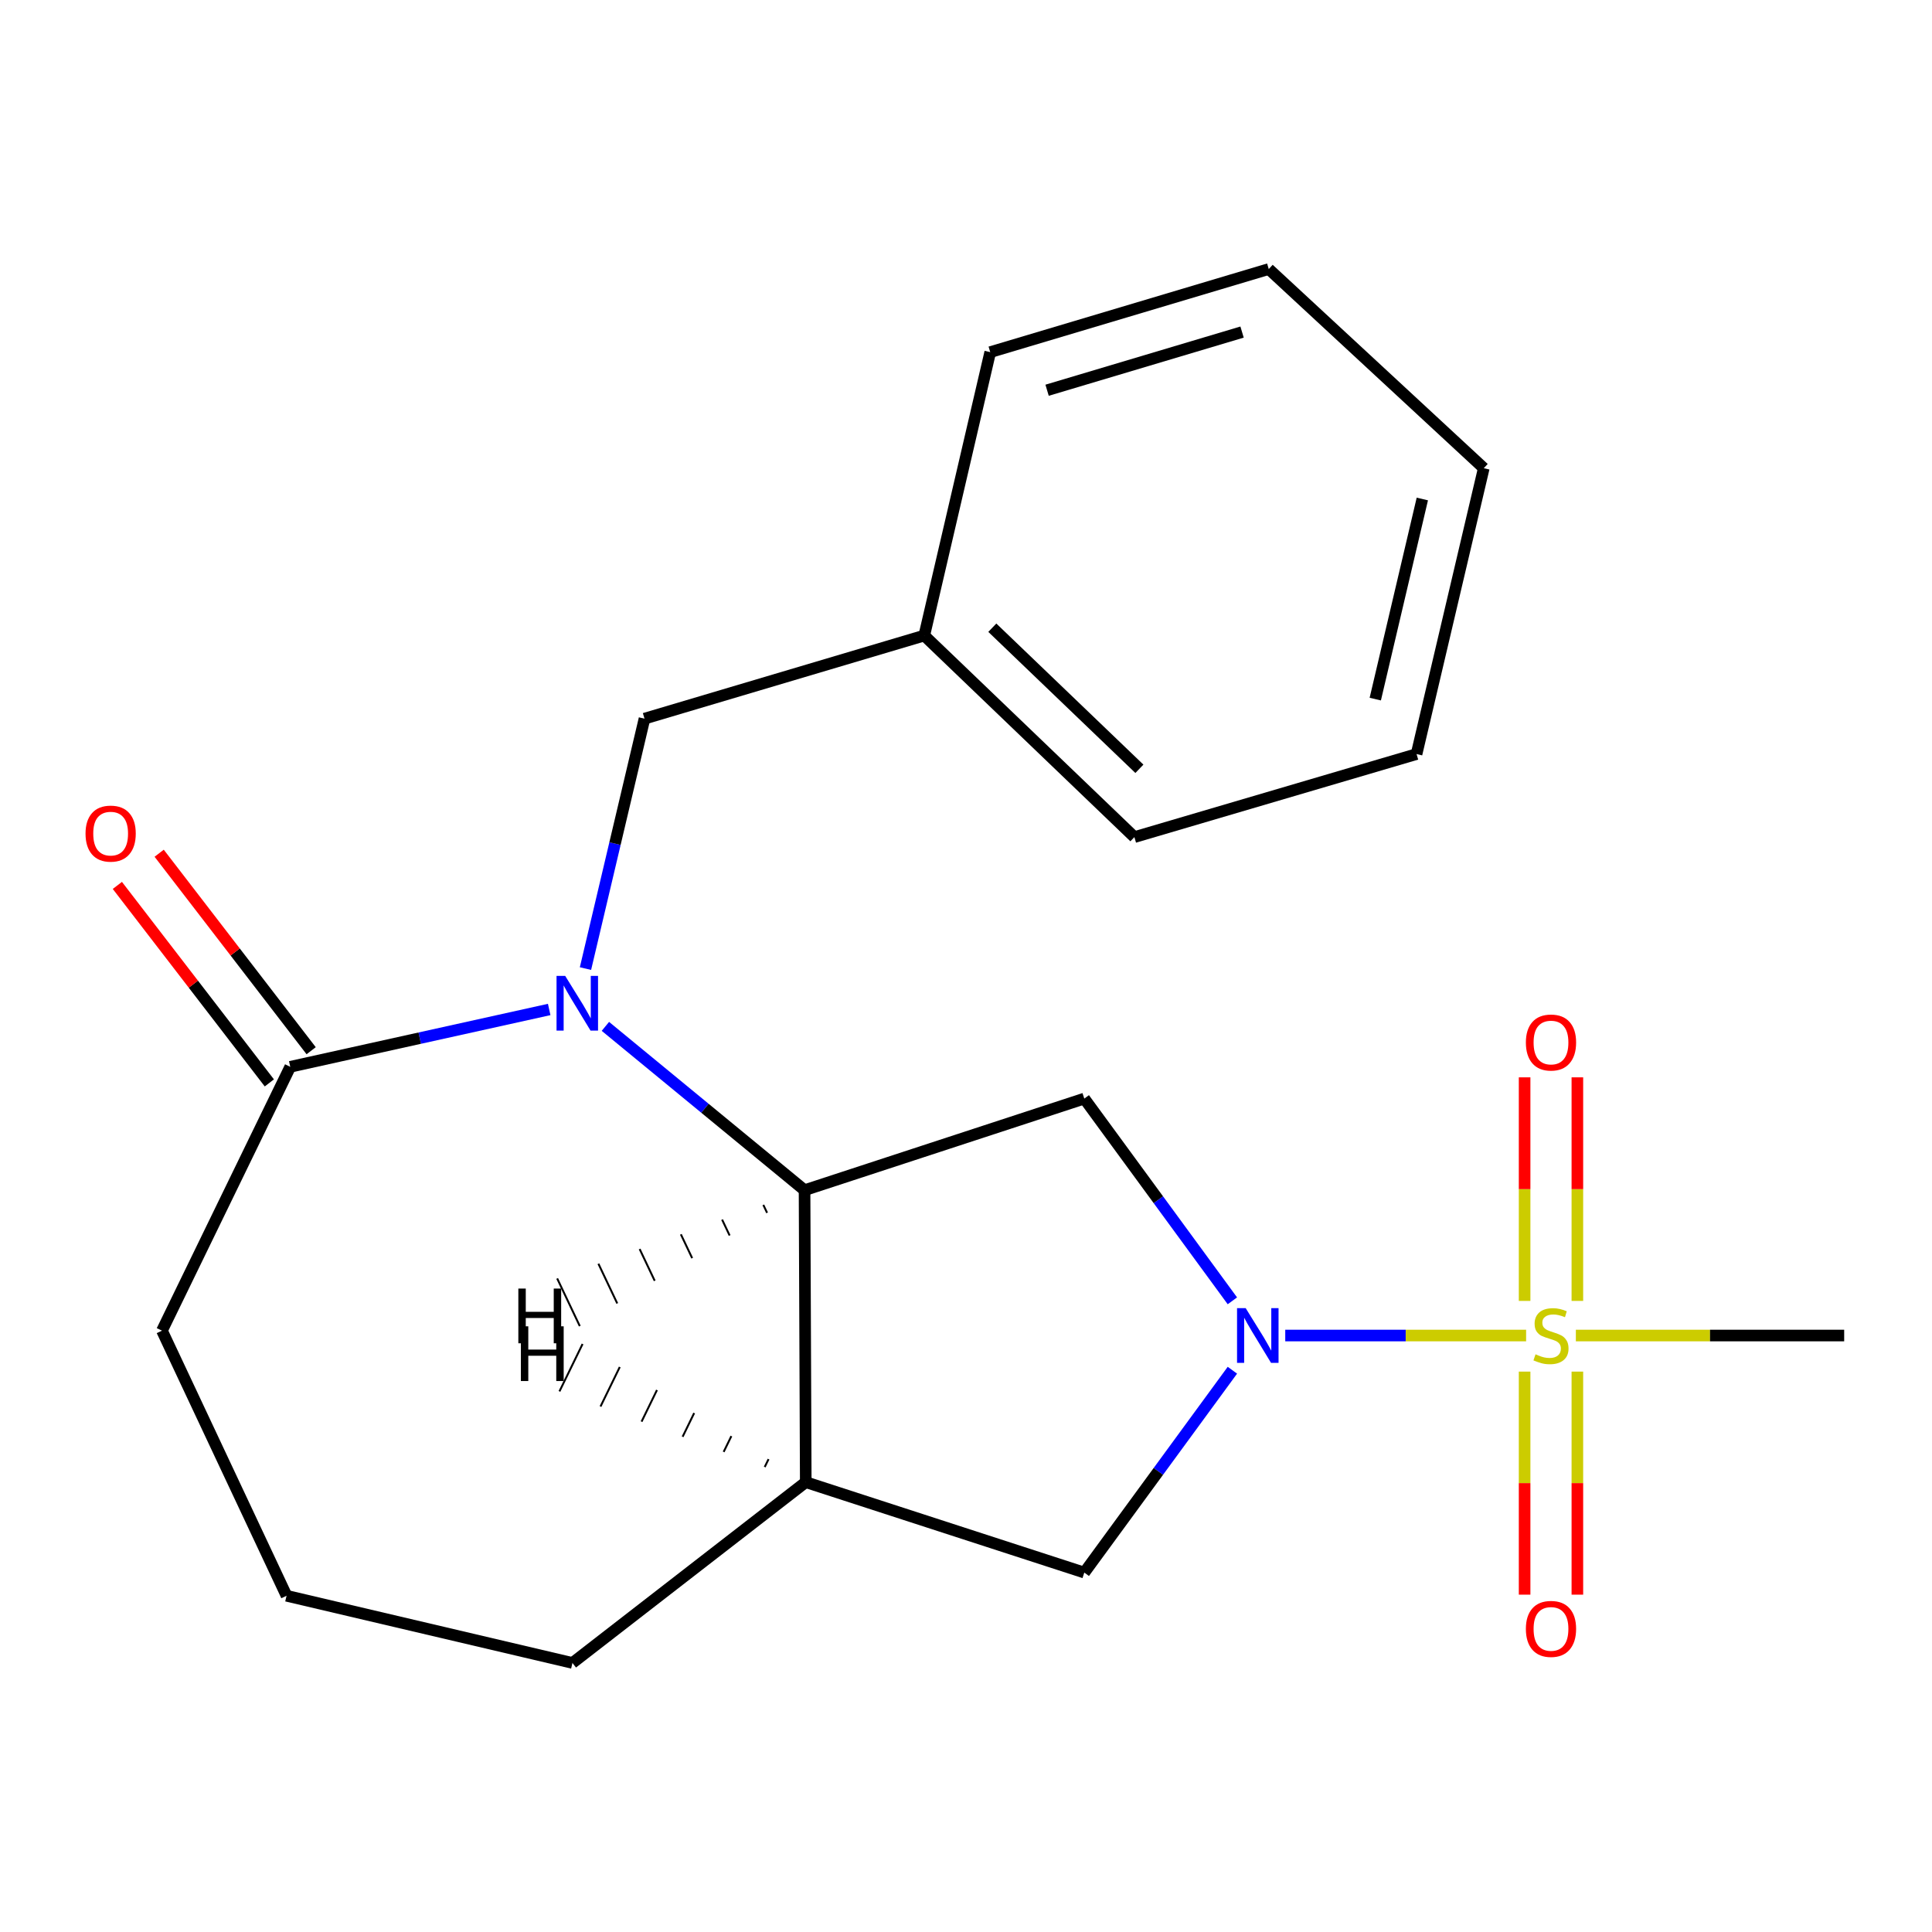 <?xml version='1.0' encoding='iso-8859-1'?>
<svg version='1.1' baseProfile='full'
              xmlns='http://www.w3.org/2000/svg'
                      xmlns:rdkit='http://www.rdkit.org/xml'
                      xmlns:xlink='http://www.w3.org/1999/xlink'
                  xml:space='preserve'
width='1000px' height='1000px' viewBox='0 0 1000 1000'>
<!-- END OF HEADER -->
<rect style='opacity:1.0;fill:#FFFFFF;stroke:none' width='1000' height='1000' x='0' y='0'> </rect>
<path class='bond-0' d='M 789.916,691.265 L 727.581,691.265' style='fill:none;fill-rule:evenodd;stroke:#CCCC00;stroke-width:6px;stroke-linecap:butt;stroke-linejoin:miter;stroke-opacity:1' />
<path class='bond-0' d='M 727.581,691.265 L 665.246,691.265' style='fill:none;fill-rule:evenodd;stroke:#0000FF;stroke-width:6px;stroke-linecap:butt;stroke-linejoin:miter;stroke-opacity:1' />
<path class='bond-8' d='M 816.445,673.352 L 816.445,615.491' style='fill:none;fill-rule:evenodd;stroke:#CCCC00;stroke-width:6px;stroke-linecap:butt;stroke-linejoin:miter;stroke-opacity:1' />
<path class='bond-8' d='M 816.445,615.491 L 816.445,557.63' style='fill:none;fill-rule:evenodd;stroke:#FF0000;stroke-width:6px;stroke-linecap:butt;stroke-linejoin:miter;stroke-opacity:1' />
<path class='bond-8' d='M 789.134,673.352 L 789.134,615.491' style='fill:none;fill-rule:evenodd;stroke:#CCCC00;stroke-width:6px;stroke-linecap:butt;stroke-linejoin:miter;stroke-opacity:1' />
<path class='bond-8' d='M 789.134,615.491 L 789.134,557.63' style='fill:none;fill-rule:evenodd;stroke:#FF0000;stroke-width:6px;stroke-linecap:butt;stroke-linejoin:miter;stroke-opacity:1' />
<path class='bond-9' d='M 789.134,709.94 L 789.134,767.664' style='fill:none;fill-rule:evenodd;stroke:#CCCC00;stroke-width:6px;stroke-linecap:butt;stroke-linejoin:miter;stroke-opacity:1' />
<path class='bond-9' d='M 789.134,767.664 L 789.134,825.389' style='fill:none;fill-rule:evenodd;stroke:#FF0000;stroke-width:6px;stroke-linecap:butt;stroke-linejoin:miter;stroke-opacity:1' />
<path class='bond-9' d='M 816.445,709.94 L 816.445,767.664' style='fill:none;fill-rule:evenodd;stroke:#CCCC00;stroke-width:6px;stroke-linecap:butt;stroke-linejoin:miter;stroke-opacity:1' />
<path class='bond-9' d='M 816.445,767.664 L 816.445,825.389' style='fill:none;fill-rule:evenodd;stroke:#FF0000;stroke-width:6px;stroke-linecap:butt;stroke-linejoin:miter;stroke-opacity:1' />
<path class='bond-11' d='M 815.663,691.265 L 885.104,691.265' style='fill:none;fill-rule:evenodd;stroke:#CCCC00;stroke-width:6px;stroke-linecap:butt;stroke-linejoin:miter;stroke-opacity:1' />
<path class='bond-11' d='M 885.104,691.265 L 954.545,691.265' style='fill:none;fill-rule:evenodd;stroke:#000000;stroke-width:6px;stroke-linecap:butt;stroke-linejoin:miter;stroke-opacity:1' />
<path class='bond-3' d='M 637.882,673.305 L 599.555,620.965' style='fill:none;fill-rule:evenodd;stroke:#0000FF;stroke-width:6px;stroke-linecap:butt;stroke-linejoin:miter;stroke-opacity:1' />
<path class='bond-3' d='M 599.555,620.965 L 561.227,568.625' style='fill:none;fill-rule:evenodd;stroke:#000000;stroke-width:6px;stroke-linecap:butt;stroke-linejoin:miter;stroke-opacity:1' />
<path class='bond-6' d='M 637.887,709.227 L 599.557,761.596' style='fill:none;fill-rule:evenodd;stroke:#0000FF;stroke-width:6px;stroke-linecap:butt;stroke-linejoin:miter;stroke-opacity:1' />
<path class='bond-6' d='M 599.557,761.596 L 561.227,813.966' style='fill:none;fill-rule:evenodd;stroke:#000000;stroke-width:6px;stroke-linecap:butt;stroke-linejoin:miter;stroke-opacity:1' />
<path class='bond-1' d='M 313.351,531.25 L 364.893,573.645' style='fill:none;fill-rule:evenodd;stroke:#0000FF;stroke-width:6px;stroke-linecap:butt;stroke-linejoin:miter;stroke-opacity:1' />
<path class='bond-1' d='M 364.893,573.645 L 416.436,616.04' style='fill:none;fill-rule:evenodd;stroke:#000000;stroke-width:6px;stroke-linecap:butt;stroke-linejoin:miter;stroke-opacity:1' />
<path class='bond-4' d='M 284.259,522.504 L 217.246,537.341' style='fill:none;fill-rule:evenodd;stroke:#0000FF;stroke-width:6px;stroke-linecap:butt;stroke-linejoin:miter;stroke-opacity:1' />
<path class='bond-4' d='M 217.246,537.341 L 150.233,552.178' style='fill:none;fill-rule:evenodd;stroke:#000000;stroke-width:6px;stroke-linecap:butt;stroke-linejoin:miter;stroke-opacity:1' />
<path class='bond-7' d='M 303.041,501.34 L 318.317,436.657' style='fill:none;fill-rule:evenodd;stroke:#0000FF;stroke-width:6px;stroke-linecap:butt;stroke-linejoin:miter;stroke-opacity:1' />
<path class='bond-7' d='M 318.317,436.657 L 333.593,371.974' style='fill:none;fill-rule:evenodd;stroke:#000000;stroke-width:6px;stroke-linecap:butt;stroke-linejoin:miter;stroke-opacity:1' />
<path class='bond-2' d='M 416.436,616.04 L 561.227,568.625' style='fill:none;fill-rule:evenodd;stroke:#000000;stroke-width:6px;stroke-linecap:butt;stroke-linejoin:miter;stroke-opacity:1' />
<path class='bond-21' d='M 416.436,616.04 L 417.058,767.158' style='fill:none;fill-rule:evenodd;stroke:#000000;stroke-width:6px;stroke-linecap:butt;stroke-linejoin:miter;stroke-opacity:1' />
<path class='bond-24' d='M 395.095,623.653 L 397.047,627.765' style='fill:none;fill-rule:evenodd;stroke:#000000;stroke-width:1.0px;stroke-linecap:butt;stroke-linejoin:miter;stroke-opacity:1' />
<path class='bond-24' d='M 373.754,631.267 L 377.659,639.49' style='fill:none;fill-rule:evenodd;stroke:#000000;stroke-width:1.0px;stroke-linecap:butt;stroke-linejoin:miter;stroke-opacity:1' />
<path class='bond-24' d='M 352.413,638.88 L 358.27,651.215' style='fill:none;fill-rule:evenodd;stroke:#000000;stroke-width:1.0px;stroke-linecap:butt;stroke-linejoin:miter;stroke-opacity:1' />
<path class='bond-24' d='M 331.073,646.493 L 338.882,662.941' style='fill:none;fill-rule:evenodd;stroke:#000000;stroke-width:1.0px;stroke-linecap:butt;stroke-linejoin:miter;stroke-opacity:1' />
<path class='bond-24' d='M 309.732,654.107 L 319.494,674.666' style='fill:none;fill-rule:evenodd;stroke:#000000;stroke-width:1.0px;stroke-linecap:butt;stroke-linejoin:miter;stroke-opacity:1' />
<path class='bond-24' d='M 288.391,661.72 L 300.105,686.391' style='fill:none;fill-rule:evenodd;stroke:#000000;stroke-width:1.0px;stroke-linecap:butt;stroke-linejoin:miter;stroke-opacity:1' />
<path class='bond-10' d='M 161.054,543.85 L 121.72,492.741' style='fill:none;fill-rule:evenodd;stroke:#000000;stroke-width:6px;stroke-linecap:butt;stroke-linejoin:miter;stroke-opacity:1' />
<path class='bond-10' d='M 121.72,492.741 L 82.385,441.632' style='fill:none;fill-rule:evenodd;stroke:#FF0000;stroke-width:6px;stroke-linecap:butt;stroke-linejoin:miter;stroke-opacity:1' />
<path class='bond-10' d='M 139.412,560.507 L 100.077,509.398' style='fill:none;fill-rule:evenodd;stroke:#000000;stroke-width:6px;stroke-linecap:butt;stroke-linejoin:miter;stroke-opacity:1' />
<path class='bond-10' d='M 100.077,509.398 L 60.742,458.289' style='fill:none;fill-rule:evenodd;stroke:#FF0000;stroke-width:6px;stroke-linecap:butt;stroke-linejoin:miter;stroke-opacity:1' />
<path class='bond-22' d='M 150.233,552.178 L 83.838,688.747' style='fill:none;fill-rule:evenodd;stroke:#000000;stroke-width:6px;stroke-linecap:butt;stroke-linejoin:miter;stroke-opacity:1' />
<path class='bond-5' d='M 417.058,767.158 L 561.227,813.966' style='fill:none;fill-rule:evenodd;stroke:#000000;stroke-width:6px;stroke-linecap:butt;stroke-linejoin:miter;stroke-opacity:1' />
<path class='bond-13' d='M 417.058,767.158 L 296.299,860.743' style='fill:none;fill-rule:evenodd;stroke:#000000;stroke-width:6px;stroke-linecap:butt;stroke-linejoin:miter;stroke-opacity:1' />
<path class='bond-25' d='M 397.805,755.238 L 395.81,759.33' style='fill:none;fill-rule:evenodd;stroke:#000000;stroke-width:1.0px;stroke-linecap:butt;stroke-linejoin:miter;stroke-opacity:1' />
<path class='bond-25' d='M 378.552,743.318 L 374.562,751.501' style='fill:none;fill-rule:evenodd;stroke:#000000;stroke-width:1.0px;stroke-linecap:butt;stroke-linejoin:miter;stroke-opacity:1' />
<path class='bond-25' d='M 359.299,731.398 L 353.314,743.672' style='fill:none;fill-rule:evenodd;stroke:#000000;stroke-width:1.0px;stroke-linecap:butt;stroke-linejoin:miter;stroke-opacity:1' />
<path class='bond-25' d='M 340.046,719.478 L 332.066,735.843' style='fill:none;fill-rule:evenodd;stroke:#000000;stroke-width:1.0px;stroke-linecap:butt;stroke-linejoin:miter;stroke-opacity:1' />
<path class='bond-25' d='M 320.793,707.558 L 310.818,728.014' style='fill:none;fill-rule:evenodd;stroke:#000000;stroke-width:1.0px;stroke-linecap:butt;stroke-linejoin:miter;stroke-opacity:1' />
<path class='bond-25' d='M 301.54,695.637 L 289.57,720.185' style='fill:none;fill-rule:evenodd;stroke:#000000;stroke-width:1.0px;stroke-linecap:butt;stroke-linejoin:miter;stroke-opacity:1' />
<path class='bond-12' d='M 333.593,371.974 L 478.4,328.96' style='fill:none;fill-rule:evenodd;stroke:#000000;stroke-width:6px;stroke-linecap:butt;stroke-linejoin:miter;stroke-opacity:1' />
<path class='bond-16' d='M 478.4,328.96 L 587.157,433.286' style='fill:none;fill-rule:evenodd;stroke:#000000;stroke-width:6px;stroke-linecap:butt;stroke-linejoin:miter;stroke-opacity:1' />
<path class='bond-16' d='M 513.62,324.9 L 589.75,397.929' style='fill:none;fill-rule:evenodd;stroke:#000000;stroke-width:6px;stroke-linecap:butt;stroke-linejoin:miter;stroke-opacity:1' />
<path class='bond-17' d='M 478.4,328.96 L 512.539,182.271' style='fill:none;fill-rule:evenodd;stroke:#000000;stroke-width:6px;stroke-linecap:butt;stroke-linejoin:miter;stroke-opacity:1' />
<path class='bond-15' d='M 296.299,860.743 L 148.321,825.967' style='fill:none;fill-rule:evenodd;stroke:#000000;stroke-width:6px;stroke-linecap:butt;stroke-linejoin:miter;stroke-opacity:1' />
<path class='bond-14' d='M 83.838,688.747 L 148.321,825.967' style='fill:none;fill-rule:evenodd;stroke:#000000;stroke-width:6px;stroke-linecap:butt;stroke-linejoin:miter;stroke-opacity:1' />
<path class='bond-19' d='M 587.157,433.286 L 733.208,390.302' style='fill:none;fill-rule:evenodd;stroke:#000000;stroke-width:6px;stroke-linecap:butt;stroke-linejoin:miter;stroke-opacity:1' />
<path class='bond-18' d='M 512.539,182.271 L 656.708,139.257' style='fill:none;fill-rule:evenodd;stroke:#000000;stroke-width:6px;stroke-linecap:butt;stroke-linejoin:miter;stroke-opacity:1' />
<path class='bond-18' d='M 541.972,201.99 L 642.891,171.88' style='fill:none;fill-rule:evenodd;stroke:#000000;stroke-width:6px;stroke-linecap:butt;stroke-linejoin:miter;stroke-opacity:1' />
<path class='bond-20' d='M 656.708,139.257 L 767.999,242.34' style='fill:none;fill-rule:evenodd;stroke:#000000;stroke-width:6px;stroke-linecap:butt;stroke-linejoin:miter;stroke-opacity:1' />
<path class='bond-23' d='M 733.208,390.302 L 767.999,242.34' style='fill:none;fill-rule:evenodd;stroke:#000000;stroke-width:6px;stroke-linecap:butt;stroke-linejoin:miter;stroke-opacity:1' />
<path class='bond-23' d='M 711.841,361.857 L 736.195,258.283' style='fill:none;fill-rule:evenodd;stroke:#000000;stroke-width:6px;stroke-linecap:butt;stroke-linejoin:miter;stroke-opacity:1' />
<path  class='atom-0' d='M 794.79 700.985
Q 795.11 701.105, 796.43 701.665
Q 797.75 702.225, 799.19 702.585
Q 800.67 702.905, 802.11 702.905
Q 804.79 702.905, 806.35 701.625
Q 807.91 700.305, 807.91 698.025
Q 807.91 696.465, 807.11 695.505
Q 806.35 694.545, 805.15 694.025
Q 803.95 693.505, 801.95 692.905
Q 799.43 692.145, 797.91 691.425
Q 796.43 690.705, 795.35 689.185
Q 794.31 687.665, 794.31 685.105
Q 794.31 681.545, 796.71 679.345
Q 799.15 677.145, 803.95 677.145
Q 807.23 677.145, 810.95 678.705
L 810.03 681.785
Q 806.63 680.385, 804.07 680.385
Q 801.31 680.385, 799.79 681.545
Q 798.27 682.665, 798.31 684.625
Q 798.31 686.145, 799.07 687.065
Q 799.87 687.985, 800.99 688.505
Q 802.15 689.025, 804.07 689.625
Q 806.63 690.425, 808.15 691.225
Q 809.67 692.025, 810.75 693.665
Q 811.87 695.265, 811.87 698.025
Q 811.87 701.945, 809.23 704.065
Q 806.63 706.145, 802.27 706.145
Q 799.75 706.145, 797.83 705.585
Q 795.95 705.065, 793.71 704.145
L 794.79 700.985
' fill='#CCCC00'/>
<path  class='atom-1' d='M 644.774 677.105
L 654.054 692.105
Q 654.974 693.585, 656.454 696.265
Q 657.934 698.945, 658.014 699.105
L 658.014 677.105
L 661.774 677.105
L 661.774 705.425
L 657.894 705.425
L 647.934 689.025
Q 646.774 687.105, 645.534 684.905
Q 644.334 682.705, 643.974 682.025
L 643.974 705.425
L 640.294 705.425
L 640.294 677.105
L 644.774 677.105
' fill='#0000FF'/>
<path  class='atom-2' d='M 292.543 505.124
L 301.823 520.124
Q 302.743 521.604, 304.223 524.284
Q 305.703 526.964, 305.783 527.124
L 305.783 505.124
L 309.543 505.124
L 309.543 533.444
L 305.663 533.444
L 295.703 517.044
Q 294.543 515.124, 293.303 512.924
Q 292.103 510.724, 291.743 510.044
L 291.743 533.444
L 288.063 533.444
L 288.063 505.124
L 292.543 505.124
' fill='#0000FF'/>
<path  class='atom-9' d='M 789.79 539.605
Q 789.79 532.805, 793.15 529.005
Q 796.51 525.205, 802.79 525.205
Q 809.07 525.205, 812.43 529.005
Q 815.79 532.805, 815.79 539.605
Q 815.79 546.485, 812.39 550.405
Q 808.99 554.285, 802.79 554.285
Q 796.55 554.285, 793.15 550.405
Q 789.79 546.525, 789.79 539.605
M 802.79 551.085
Q 807.11 551.085, 809.43 548.205
Q 811.79 545.285, 811.79 539.605
Q 811.79 534.045, 809.43 531.245
Q 807.11 528.405, 802.79 528.405
Q 798.47 528.405, 796.11 531.205
Q 793.79 534.005, 793.79 539.605
Q 793.79 545.325, 796.11 548.205
Q 798.47 551.085, 802.79 551.085
' fill='#FF0000'/>
<path  class='atom-10' d='M 789.79 843.116
Q 789.79 836.316, 793.15 832.516
Q 796.51 828.716, 802.79 828.716
Q 809.07 828.716, 812.43 832.516
Q 815.79 836.316, 815.79 843.116
Q 815.79 849.996, 812.39 853.916
Q 808.99 857.796, 802.79 857.796
Q 796.55 857.796, 793.15 853.916
Q 789.79 850.036, 789.79 843.116
M 802.79 854.596
Q 807.11 854.596, 809.43 851.716
Q 811.79 848.796, 811.79 843.116
Q 811.79 837.556, 809.43 834.756
Q 807.11 831.916, 802.79 831.916
Q 798.47 831.916, 796.11 834.716
Q 793.79 837.516, 793.79 843.116
Q 793.79 848.836, 796.11 851.716
Q 798.47 854.596, 802.79 854.596
' fill='#FF0000'/>
<path  class='atom-11' d='M 44.271 431.47
Q 44.271 424.67, 47.631 420.87
Q 50.991 417.07, 57.271 417.07
Q 63.551 417.07, 66.911 420.87
Q 70.271 424.67, 70.271 431.47
Q 70.271 438.35, 66.871 442.27
Q 63.471 446.15, 57.271 446.15
Q 51.031 446.15, 47.631 442.27
Q 44.271 438.39, 44.271 431.47
M 57.271 442.95
Q 61.591 442.95, 63.911 440.07
Q 66.271 437.15, 66.271 431.47
Q 66.271 425.91, 63.911 423.11
Q 61.591 420.27, 57.271 420.27
Q 52.951 420.27, 50.591 423.07
Q 48.271 425.87, 48.271 431.47
Q 48.271 437.19, 50.591 440.07
Q 52.951 442.95, 57.271 442.95
' fill='#FF0000'/>
<path  class='atom-22' d='M 268.295 666.958
L 272.135 666.958
L 272.135 678.998
L 286.615 678.998
L 286.615 666.958
L 290.455 666.958
L 290.455 695.278
L 286.615 695.278
L 286.615 682.198
L 272.135 682.198
L 272.135 695.278
L 268.295 695.278
L 268.295 666.958
' fill='#000000'/>
<path  class='atom-23' d='M 269.601 686.499
L 273.441 686.499
L 273.441 698.539
L 287.921 698.539
L 287.921 686.499
L 291.761 686.499
L 291.761 714.819
L 287.921 714.819
L 287.921 701.739
L 273.441 701.739
L 273.441 714.819
L 269.601 714.819
L 269.601 686.499
' fill='#000000'/>
</svg>
